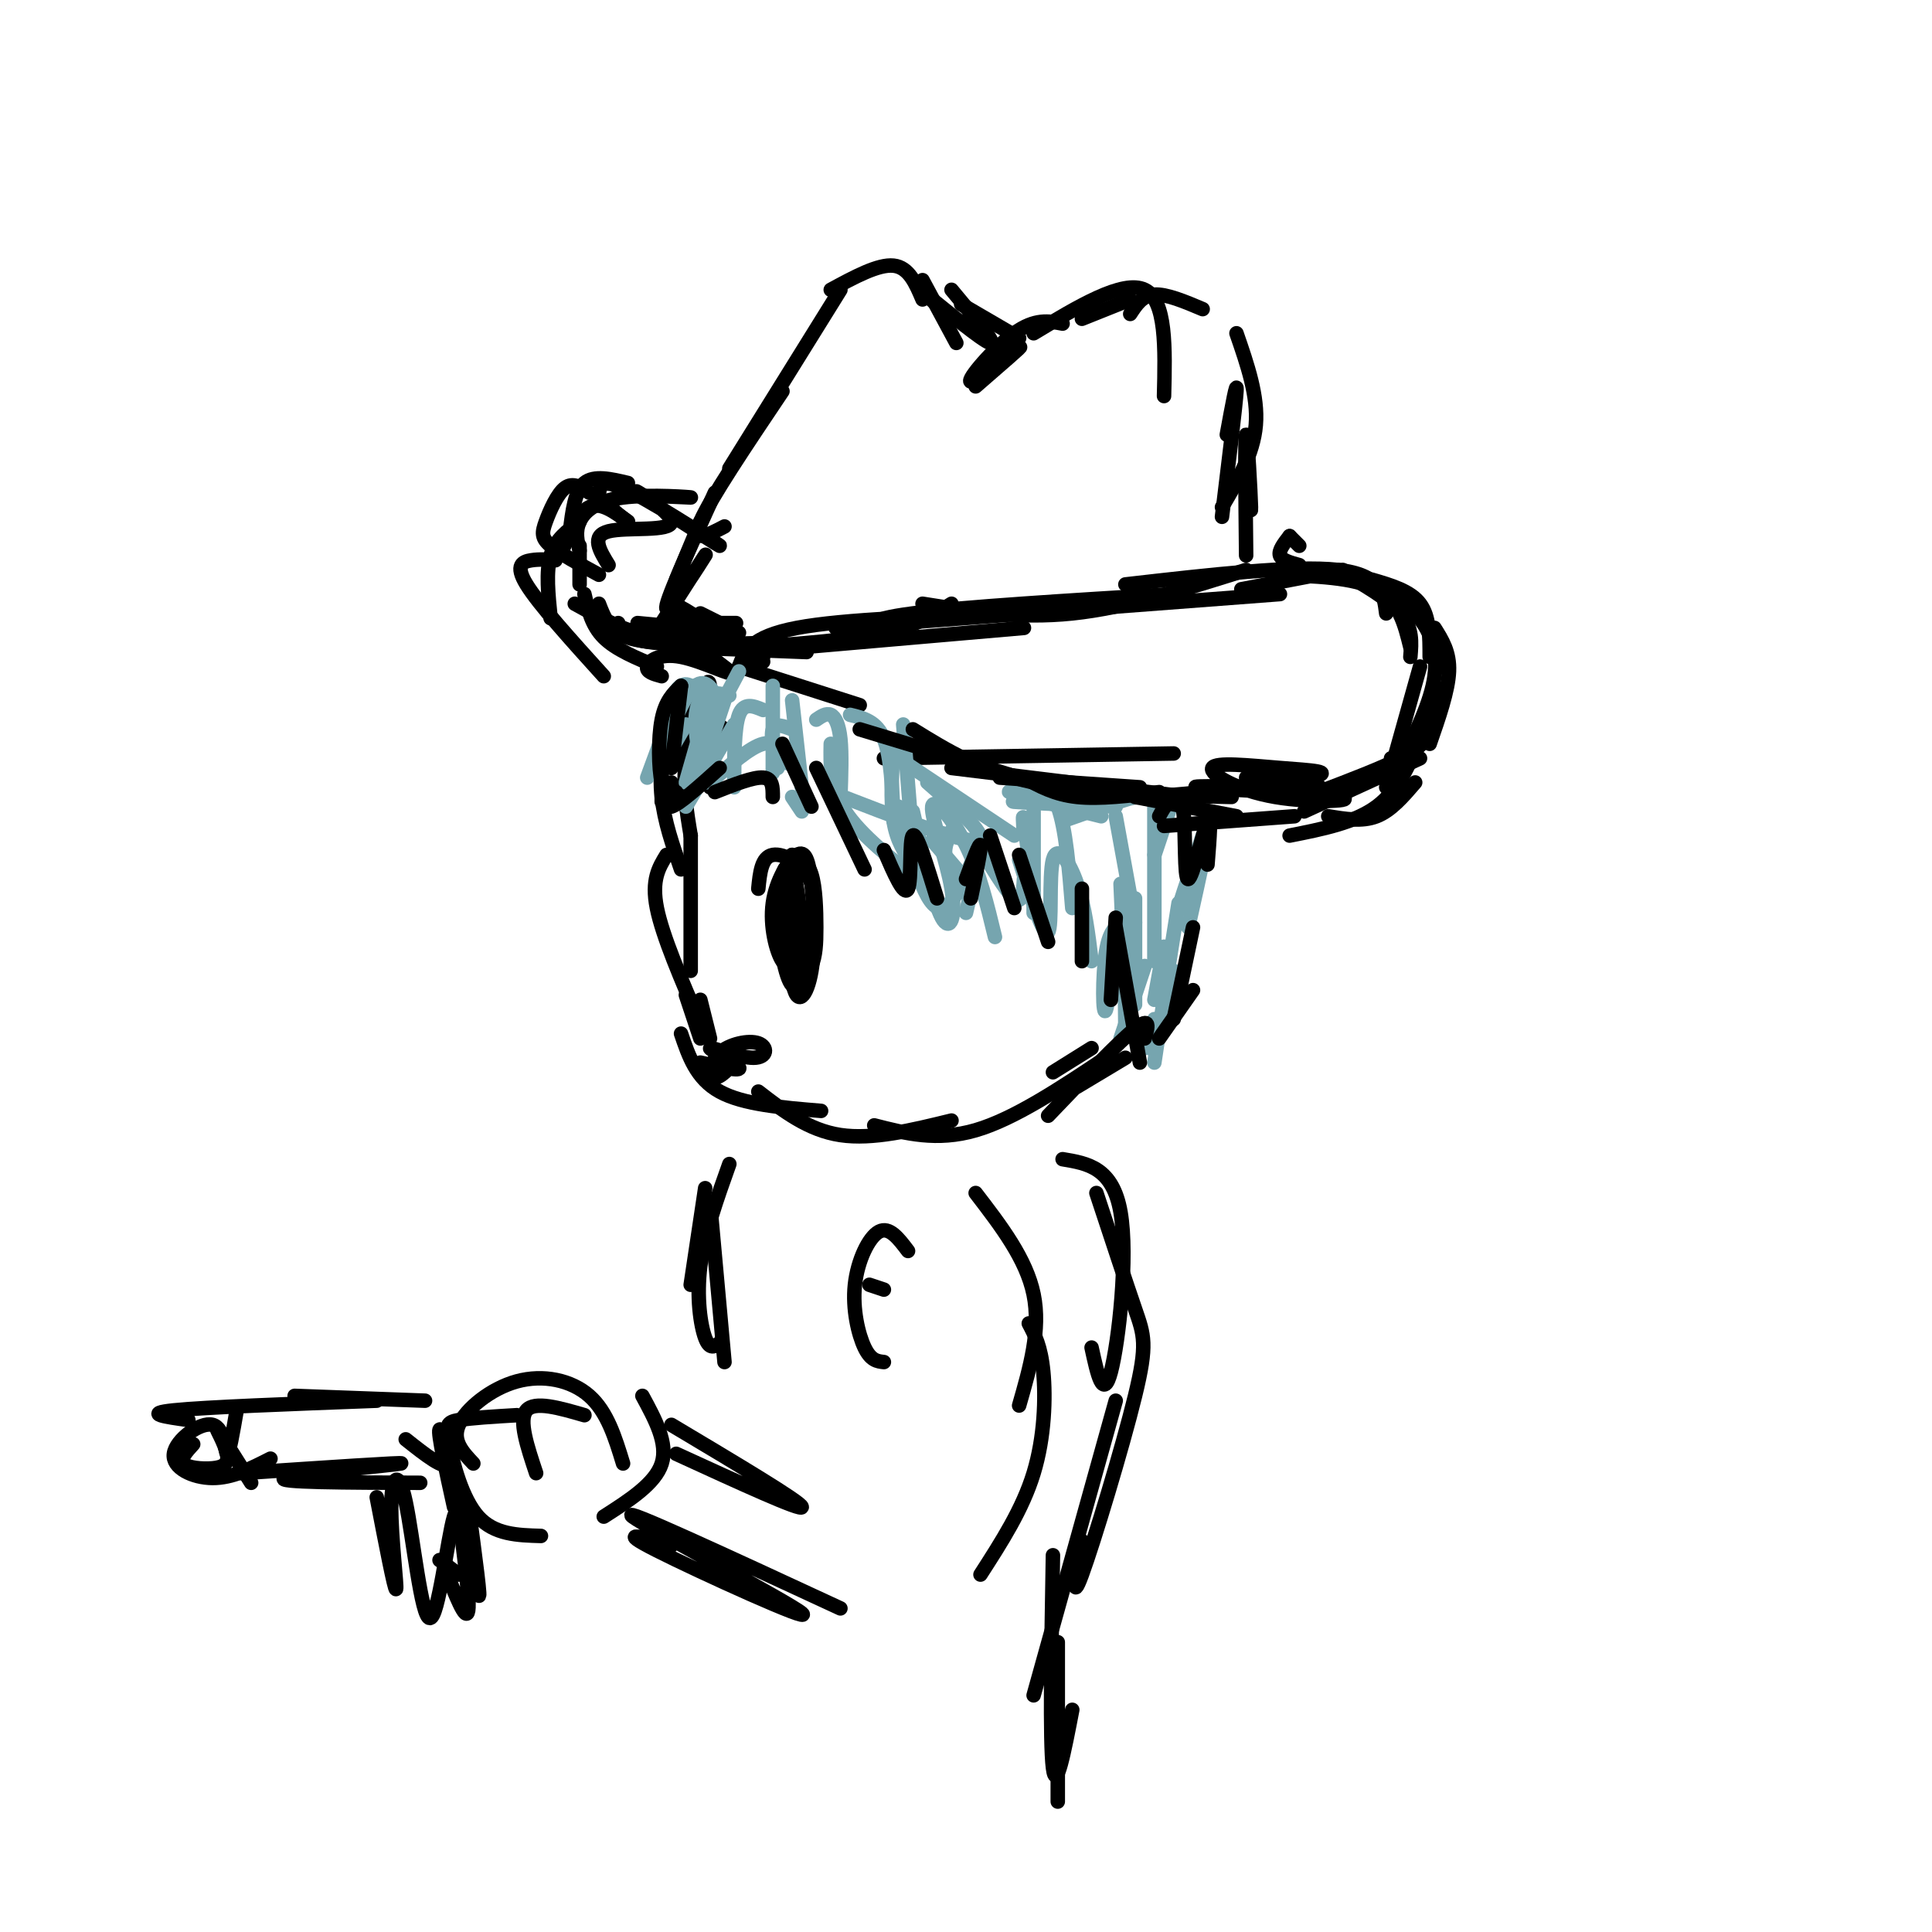<svg viewBox='0 0 400 400' version='1.1' xmlns='http://www.w3.org/2000/svg' xmlns:xlink='http://www.w3.org/1999/xlink'><g fill='none' stroke='rgb(0,0,0)' stroke-width='3' stroke-linecap='round' stroke-linejoin='round'><path d='M150,109c-3.500,1.833 -7.000,3.667 -5,-1c2.000,-4.667 9.500,-15.833 17,-27'/><path d='M151,97c0.000,0.000 23.000,-37.000 23,-37'/><path d='M172,60c4.917,-2.667 9.833,-5.333 13,-5c3.167,0.333 4.583,3.667 6,7'/><path d='M191,58c0.000,0.000 7.000,13.000 7,13'/><path d='M199,63c0.000,0.000 12.000,7.000 12,7'/><path d='M214,69c9.250,-5.583 18.500,-11.167 23,-9c4.500,2.167 4.250,12.083 4,22'/><path d='M256,69c2.250,6.500 4.500,13.000 4,19c-0.500,6.000 -3.750,11.500 -7,17'/><path d='M254,90c1.083,-5.917 2.167,-11.833 2,-9c-0.167,2.833 -1.583,14.417 -3,26'/><path d='M153,138c1.167,-3.083 2.333,-6.167 12,-8c9.667,-1.833 27.833,-2.417 46,-3'/><path d='M191,125c9.917,1.583 19.833,3.167 31,2c11.167,-1.167 23.583,-5.083 36,-9'/><path d='M233,121c17.500,-2.000 35.000,-4.000 44,-3c9.000,1.000 9.500,5.000 10,9'/><path d='M281,120c4.467,1.911 8.933,3.822 12,7c3.067,3.178 4.733,7.622 4,13c-0.733,5.378 -3.867,11.689 -7,18'/><path d='M297,142c-0.133,3.289 -0.267,6.578 -1,9c-0.733,2.422 -2.067,3.978 -6,6c-3.933,2.022 -10.467,4.511 -17,7'/><path d='M288,157c3.250,-0.667 6.500,-1.333 4,0c-2.500,1.333 -10.750,4.667 -19,8'/><path d='M145,108c0.000,0.000 -5.000,12.000 -5,12'/><path d='M148,102c-5.311,11.667 -10.622,23.333 -10,24c0.622,0.667 7.178,-9.667 8,-11c0.822,-1.333 -4.089,6.333 -9,14'/><path d='M149,129c0.000,0.000 -4.000,-2.000 -4,-2'/><path d='M149,129c2.167,0.000 4.333,0.000 3,0c-1.333,0.000 -6.167,0.000 -11,0'/><path d='M153,131c0.000,0.000 -21.000,-2.000 -21,-2'/><path d='M147,133c-6.583,0.167 -13.167,0.333 -17,-1c-3.833,-1.333 -4.917,-4.167 -6,-7'/><path d='M120,121c0.000,0.000 0.000,-8.000 0,-8'/><path d='M126,117c-1.858,-3.027 -3.716,-6.054 0,-7c3.716,-0.946 13.007,0.188 13,-2c-0.007,-2.188 -9.311,-7.700 -7,-6c2.311,1.700 16.238,10.612 17,11c0.762,0.388 -11.639,-7.746 -18,-11c-6.361,-3.254 -6.680,-1.627 -7,0'/><path d='M124,102c-1.167,0.167 -0.583,0.583 0,1'/><path d='M130,100c-3.500,-0.833 -7.000,-1.667 -9,0c-2.000,1.667 -2.500,5.833 -3,10'/><path d='M122,102c-1.690,-1.101 -3.381,-2.202 -5,-1c-1.619,1.202 -3.167,4.708 -4,7c-0.833,2.292 -0.952,3.369 1,5c1.952,1.631 5.976,3.815 10,6'/><path d='M120,108c-2.500,1.833 -5.000,3.667 -6,7c-1.000,3.333 -0.500,8.167 0,13'/><path d='M115,116c-1.644,-0.133 -3.289,-0.267 -5,0c-1.711,0.267 -3.489,0.933 -1,5c2.489,4.067 9.244,11.533 16,19'/><path d='M153,138c0.000,0.000 25.000,8.000 25,8'/><path d='M183,157c0.000,0.000 60.000,-1.000 60,-1'/><path d='M225,163c1.169,1.250 2.337,2.501 12,2c9.663,-0.501 27.820,-2.753 34,-4c6.180,-1.247 0.384,-1.490 -6,-2c-6.384,-0.510 -13.357,-1.286 -14,0c-0.643,1.286 5.044,4.633 13,6c7.956,1.367 18.180,0.753 13,0c-5.180,-0.753 -25.766,-1.644 -29,-2c-3.234,-0.356 10.883,-0.178 25,0'/><path d='M273,163c1.667,-0.333 -6.667,-1.167 -15,-2'/><path d='M258,94c0.533,6.867 1.067,13.733 1,11c-0.067,-2.733 -0.733,-15.067 -1,-15c-0.267,0.067 -0.133,12.533 0,25'/><path d='M249,64c-3.750,-1.583 -7.500,-3.167 -10,-3c-2.500,0.167 -3.750,2.083 -5,4'/><path d='M234,62c0.000,0.000 -10.000,4.000 -10,4'/><path d='M220,67c-2.857,-0.542 -5.714,-1.083 -10,2c-4.286,3.083 -10.000,9.792 -9,10c1.000,0.208 8.714,-6.083 10,-7c1.286,-0.917 -3.857,3.542 -9,8'/><path d='M195,64c-2.356,-2.089 -4.711,-4.178 -2,-2c2.711,2.178 10.489,8.622 12,9c1.511,0.378 -3.244,-5.311 -8,-11'/><path d='M152,133c-5.917,-4.083 -11.833,-8.167 -13,-8c-1.167,0.167 2.417,4.583 6,9'/><path d='M137,140c-1.641,-0.447 -3.282,-0.893 -3,-2c0.282,-1.107 2.488,-2.874 7,-2c4.512,0.874 11.330,4.389 10,3c-1.330,-1.389 -10.809,-7.683 -11,-9c-0.191,-1.317 8.904,2.341 18,6'/><path d='M181,131c-1.167,-1.333 -2.333,-2.667 8,-4c10.333,-1.333 32.167,-2.667 54,-4'/><path d='M264,119c8.167,0.250 16.333,0.500 21,3c4.667,2.500 5.833,7.250 7,12'/><path d='M294,138c0.000,0.000 -7.000,25.000 -7,25'/><path d='M294,157c0.000,0.000 -24.000,11.000 -24,11'/><path d='M150,151c-1.250,-1.000 -2.500,-2.000 -3,0c-0.500,2.000 -0.250,7.000 0,12'/><path d='M147,145c0.044,-2.578 0.089,-5.156 -1,-3c-1.089,2.156 -3.311,9.044 -4,15c-0.689,5.956 0.156,10.978 1,16'/><path d='M143,148c-0.560,-1.619 -1.119,-3.238 -2,-3c-0.881,0.238 -2.083,2.333 -3,6c-0.917,3.667 -1.548,8.905 -1,14c0.548,5.095 2.274,10.048 4,15'/><path d='M137,151c0.000,0.000 0.000,15.000 0,15'/></g>
<g fill='none' stroke='rgb(118,165,175)' stroke-width='3' stroke-linecap='round' stroke-linejoin='round'><path d='M164,151c-1.750,-0.667 -3.500,-1.333 -4,0c-0.500,1.333 0.250,4.667 1,8'/><path d='M158,147c-2.000,-0.833 -4.000,-1.667 -5,1c-1.000,2.667 -1.000,8.833 -1,15'/><path d='M151,144c-1.844,-0.400 -3.689,-0.800 -5,0c-1.311,0.800 -2.089,2.800 -2,6c0.089,3.200 1.044,7.600 2,12'/><path d='M150,145c0.000,0.000 -5.000,15.000 -5,15'/><path d='M153,139c-2.583,4.833 -5.167,9.667 -6,13c-0.833,3.333 0.083,5.167 1,7'/><path d='M160,142c0.000,0.000 0.000,18.000 0,18'/><path d='M164,145c0.000,0.000 2.000,18.000 2,18'/><path d='M169,149c1.044,-0.711 2.089,-1.422 3,-1c0.911,0.422 1.689,1.978 2,5c0.311,3.022 0.156,7.511 0,12'/><path d='M176,148c2.750,0.667 5.500,1.333 7,5c1.500,3.667 1.750,10.333 2,17'/><path d='M187,150c0.000,0.000 2.000,25.000 2,25'/><path d='M185,154c-0.333,5.917 -0.667,11.833 0,16c0.667,4.167 2.333,6.583 4,9'/><path d='M172,154c-0.083,4.583 -0.167,9.167 3,14c3.167,4.833 9.583,9.917 16,15'/><path d='M186,167c2.844,10.756 5.689,21.511 9,21c3.311,-0.511 7.089,-12.289 8,-14c0.911,-1.711 -1.044,6.644 -3,15'/><path d='M202,174c3.167,5.333 6.333,10.667 8,12c1.667,1.333 1.833,-1.333 2,-4'/><path d='M212,173c-0.167,-2.583 -0.333,-5.167 0,-3c0.333,2.167 1.167,9.083 2,16'/><path d='M214,168c0.000,0.000 0.000,21.000 0,21'/><path d='M186,157c0.000,0.000 24.000,16.000 24,16'/><path d='M212,161c2.667,0.750 5.333,1.500 7,6c1.667,4.500 2.333,12.750 3,21'/><path d='M231,169c0.000,0.000 4.000,22.000 4,22'/><path d='M239,167c0.000,0.000 0.000,32.000 0,32'/><path d='M244,187c0.000,0.000 -3.000,19.000 -3,19'/><path d='M243,201c-1.667,7.167 -3.333,14.333 -4,16c-0.667,1.667 -0.333,-2.167 0,-6'/><path d='M237,200c0.000,0.000 -5.000,15.000 -5,15'/><path d='M241,196c0.000,0.000 -2.000,11.000 -2,11'/><path d='M249,173c-2.867,8.689 -5.733,17.378 -5,15c0.733,-2.378 5.067,-15.822 6,-17c0.933,-1.178 -1.533,9.911 -4,21'/><path d='M233,191c-1.607,0.542 -3.214,1.083 -4,6c-0.786,4.917 -0.750,14.208 0,12c0.750,-2.208 2.214,-15.917 3,-17c0.786,-1.083 0.893,10.458 1,22'/><path d='M242,200c0.000,0.000 -3.000,20.000 -3,20'/><path d='M245,207c0.000,0.000 -8.000,10.000 -8,10'/><path d='M197,172c-0.917,2.000 -1.833,4.000 -1,6c0.833,2.000 3.417,4.000 6,6'/><path d='M199,181c0.000,0.000 -6.000,-7.000 -6,-7'/><path d='M189,168c2.142,9.429 4.284,18.858 6,22c1.716,3.142 3.006,-0.003 2,-6c-1.006,-5.997 -4.309,-14.845 -4,-17c0.309,-2.155 4.231,2.384 7,8c2.769,5.616 4.384,12.308 6,19'/><path d='M211,178c2.554,8.089 5.107,16.179 6,15c0.893,-1.179 0.125,-11.625 1,-15c0.875,-3.375 3.393,0.321 5,5c1.607,4.679 2.304,10.339 3,16'/><path d='M232,183c0.000,0.000 1.000,22.000 1,22'/><path d='M235,186c0.000,0.000 0.000,22.000 0,22'/><path d='M243,165c-2.006,6.113 -4.012,12.226 -4,12c0.012,-0.226 2.042,-6.792 2,-10c-0.042,-3.208 -2.155,-3.060 -6,-2c-3.845,1.060 -9.423,3.030 -15,5'/><path d='M221,166c-6.333,-0.083 -12.667,-0.167 -11,0c1.667,0.167 11.333,0.583 21,1'/><path d='M222,166c-7.000,-1.250 -14.000,-2.500 -13,-2c1.000,0.500 10.000,2.750 19,5'/><path d='M192,162c6.667,5.833 13.333,11.667 10,12c-3.333,0.333 -16.667,-4.833 -30,-10'/><path d='M164,165c0.000,0.000 2.000,3.000 2,3'/><path d='M163,158c-1.167,-2.333 -2.333,-4.667 -5,-4c-2.667,0.667 -6.833,4.333 -11,8'/><path d='M152,150c0.000,0.000 -10.000,17.000 -10,17'/><path d='M146,148c0.000,0.000 -4.000,14.000 -4,14'/><path d='M148,148c0.357,-1.119 0.714,-2.238 0,-4c-0.714,-1.762 -2.500,-4.167 -5,-1c-2.500,3.167 -5.714,11.905 -6,14c-0.286,2.095 2.357,-2.452 5,-7'/><path d='M148,148c-1.733,-2.578 -3.467,-5.156 -5,-6c-1.533,-0.844 -2.867,0.044 -4,3c-1.133,2.956 -2.067,7.978 -3,13'/><path d='M141,142c0.000,0.000 -7.000,19.000 -7,19'/></g>
<g fill='none' stroke='rgb(0,0,0)' stroke-width='3' stroke-linecap='round' stroke-linejoin='round'><path d='M141,142c0.000,0.000 -2.000,17.000 -2,17'/><path d='M141,142c-1.622,1.556 -3.244,3.111 -4,7c-0.756,3.889 -0.644,10.111 0,13c0.644,2.889 1.822,2.444 3,2'/><path d='M139,162c-0.833,2.750 -1.667,5.500 0,5c1.667,-0.500 5.833,-4.250 10,-8'/><path d='M148,164c4.000,-1.583 8.000,-3.167 10,-3c2.000,0.167 2.000,2.083 2,4'/><path d='M162,154c0.000,0.000 6.000,13.000 6,13'/><path d='M169,159c0.000,0.000 10.000,21.000 10,21'/><path d='M183,176c2.111,4.889 4.222,9.778 5,8c0.778,-1.778 0.222,-10.222 1,-11c0.778,-0.778 2.889,6.111 5,13'/><path d='M200,182c1.417,-3.833 2.833,-7.667 3,-7c0.167,0.667 -0.917,5.833 -2,11'/><path d='M205,173c0.000,0.000 5.000,15.000 5,15'/><path d='M211,177c0.000,0.000 6.000,18.000 6,18'/><path d='M224,184c0.000,0.000 0.000,15.000 0,15'/><path d='M231,190c0.000,0.000 -1.000,17.000 -1,17'/><path d='M231,192c0.000,0.000 5.000,28.000 5,28'/><path d='M240,215c0.000,0.000 7.000,-10.000 7,-10'/><path d='M243,211c0.000,0.000 4.000,-19.000 4,-19'/><path d='M250,179c0.443,-5.566 0.887,-11.132 0,-9c-0.887,2.132 -3.104,11.963 -4,12c-0.896,0.037 -0.472,-9.721 -1,-14c-0.528,-4.279 -2.008,-3.080 -3,-2c-0.992,1.080 -1.496,2.040 -2,3'/><path d='M207,161c0.000,0.000 29.000,2.000 29,2'/><path d='M212,161c3.167,1.750 6.333,3.500 11,4c4.667,0.500 10.833,-0.250 17,-1'/><path d='M197,159c0.000,0.000 49.000,6.000 49,6'/><path d='M178,151c0.000,0.000 33.000,10.000 33,10'/><path d='M189,151c7.000,4.333 14.000,8.667 25,11c11.000,2.333 26.000,2.667 41,3'/><path d='M275,169c3.500,0.583 7.000,1.167 10,0c3.000,-1.167 5.500,-4.083 8,-7'/><path d='M166,134c0.000,0.000 46.000,-4.000 46,-4'/><path d='M173,130c0.000,0.000 92.000,-7.000 92,-7'/><path d='M257,122c0.000,0.000 21.000,-4.000 21,-4'/><path d='M277,118c5.250,3.000 10.500,6.000 13,9c2.500,3.000 2.250,6.000 2,9'/><path d='M297,130c1.583,2.500 3.167,5.000 3,9c-0.167,4.000 -2.083,9.500 -4,15'/><path d='M267,111c0.000,0.000 2.000,2.000 2,2'/><path d='M267,111c-1.167,1.500 -2.333,3.000 -2,4c0.333,1.000 2.167,1.500 4,2'/><path d='M116,115c1.833,-4.417 3.667,-8.833 6,-10c2.333,-1.167 5.167,0.917 8,3'/><path d='M130,108c-2.896,-2.144 -5.793,-4.287 -2,-5c3.793,-0.713 14.274,0.005 15,0c0.726,-0.005 -8.305,-0.732 -14,0c-5.695,0.732 -8.056,2.923 -9,5c-0.944,2.077 -0.472,4.038 0,6'/><path d='M161,134c-2.750,0.250 -5.500,0.500 -6,1c-0.500,0.500 1.250,1.250 3,2'/><path d='M167,135c0.000,0.000 -26.000,-1.000 -26,-1'/><path d='M162,133c-10.667,0.333 -21.333,0.667 -27,0c-5.667,-0.667 -6.333,-2.333 -7,-4'/><path d='M143,131c-3.500,0.500 -7.000,1.000 -11,0c-4.000,-1.000 -8.500,-3.500 -13,-6'/><path d='M136,138c-4.250,-1.750 -8.500,-3.500 -11,-6c-2.500,-2.500 -3.250,-5.750 -4,-9'/><path d='M156,134c10.083,-0.750 20.167,-1.500 27,-3c6.833,-1.500 10.417,-3.750 14,-6'/><path d='M284,120c4.000,1.167 8.000,2.333 10,5c2.000,2.667 2.000,6.833 2,11'/><path d='M294,153c-2.250,5.333 -4.500,10.667 -9,14c-4.500,3.333 -11.250,4.667 -18,6'/><path d='M268,169c0.000,0.000 -27.000,2.000 -27,2'/><path d='M256,169c0.000,0.000 -21.000,-4.000 -21,-4'/><path d='M166,181c-2.240,-0.162 -4.480,-0.324 -5,4c-0.520,4.324 0.681,13.134 2,17c1.319,3.866 2.756,2.788 3,-3c0.244,-5.788 -0.705,-16.285 -2,-19c-1.295,-2.715 -2.936,2.352 -3,8c-0.064,5.648 1.450,11.875 3,14c1.550,2.125 3.137,0.147 4,-2c0.863,-2.147 1.002,-4.463 1,-8c-0.002,-3.537 -0.143,-8.296 -1,-11c-0.857,-2.704 -2.428,-3.352 -4,-4'/><path d='M164,177c-0.855,5.133 -0.991,19.965 0,26c0.991,6.035 3.111,3.273 4,-2c0.889,-5.273 0.547,-13.056 0,-18c-0.547,-4.944 -1.298,-7.047 -3,-6c-1.702,1.047 -4.354,5.245 -5,10c-0.646,4.755 0.714,10.067 2,12c1.286,1.933 2.499,0.487 4,-3c1.501,-3.487 3.289,-9.016 2,-13c-1.289,-3.984 -5.654,-6.424 -8,-6c-2.346,0.424 -2.673,3.712 -3,7'/><path d='M143,173c0.000,0.000 0.000,28.000 0,28'/><path d='M138,177c-1.583,2.583 -3.167,5.167 -2,11c1.167,5.833 5.083,14.917 9,24'/><path d='M142,206c0.000,0.000 3.000,9.000 3,9'/><path d='M145,207c0.000,0.000 2.000,8.000 2,8'/><path d='M141,214c1.583,4.667 3.167,9.333 8,12c4.833,2.667 12.917,3.333 21,4'/><path d='M157,226c5.167,4.000 10.333,8.000 17,9c6.667,1.000 14.833,-1.000 23,-3'/><path d='M181,233c6.500,1.667 13.000,3.333 21,1c8.000,-2.333 17.500,-8.667 27,-15'/><path d='M223,225c0.000,0.000 10.000,-6.000 10,-6'/><path d='M237,215c0.667,-2.333 1.333,-4.667 -2,-2c-3.333,2.667 -10.667,10.333 -18,18'/><path d='M226,217c0.000,0.000 -8.000,5.000 -8,5'/><path d='M188,259c-1.935,-2.565 -3.869,-5.131 -6,-4c-2.131,1.131 -4.458,5.958 -5,11c-0.542,5.042 0.702,10.298 2,13c1.298,2.702 2.649,2.851 4,3'/><path d='M180,266c0.000,0.000 3.000,1.000 3,1'/><path d='M202,247c5.250,6.833 10.500,13.667 12,21c1.500,7.333 -0.750,15.167 -3,23'/><path d='M213,274c1.244,2.356 2.489,4.711 3,10c0.511,5.289 0.289,13.511 -2,21c-2.289,7.489 -6.644,14.244 -11,21'/><path d='M139,320c-5.958,-1.756 -11.917,-3.512 -3,1c8.917,4.512 32.708,15.292 30,13c-2.708,-2.292 -31.917,-17.655 -35,-20c-3.083,-2.345 19.958,8.327 43,19'/><path d='M139,295c13.417,8.000 26.833,16.000 27,17c0.167,1.000 -12.917,-5.000 -26,-11'/><path d='M121,293c-5.167,-1.500 -10.333,-3.000 -12,-1c-1.667,2.000 0.167,7.500 2,13'/><path d='M107,293c-4.744,0.280 -9.488,0.560 -12,1c-2.512,0.440 -2.792,1.042 -2,5c0.792,3.958 2.655,11.274 6,15c3.345,3.726 8.173,3.863 13,4'/><path d='M98,303c-2.220,-2.357 -4.440,-4.714 -3,-8c1.440,-3.286 6.542,-7.500 12,-9c5.458,-1.500 11.274,-0.286 15,3c3.726,3.286 5.363,8.643 7,14'/><path d='M133,289c2.667,4.917 5.333,9.833 4,14c-1.333,4.167 -6.667,7.583 -12,11'/><path d='M88,290c0.000,0.000 -27.000,-1.000 -27,-1'/><path d='M78,290c-17.750,0.667 -35.500,1.333 -42,2c-6.500,0.667 -1.750,1.333 3,2'/><path d='M49,292c-0.793,4.619 -1.585,9.238 -2,9c-0.415,-0.238 -0.451,-5.332 -3,-6c-2.549,-0.668 -7.609,3.089 -8,6c-0.391,2.911 3.888,4.974 8,5c4.112,0.026 8.056,-1.987 12,-4'/><path d='M40,299c-1.407,1.544 -2.813,3.088 -2,4c0.813,0.912 3.847,1.193 6,1c2.153,-0.193 3.426,-0.860 3,-3c-0.426,-2.140 -2.550,-5.754 -2,-5c0.550,0.754 3.775,5.877 7,11'/><path d='M50,305c17.222,-1.156 34.444,-2.311 33,-2c-1.444,0.311 -21.556,2.089 -24,3c-2.444,0.911 12.778,0.956 28,1'/><path d='M84,298c4.089,3.244 8.178,6.489 9,5c0.822,-1.489 -1.622,-7.711 -2,-7c-0.378,0.711 1.311,8.356 3,16'/><path d='M97,312c1.381,10.268 2.762,20.536 2,18c-0.762,-2.536 -3.667,-17.875 -4,-18c-0.333,-0.125 1.905,14.964 2,20c0.095,5.036 -1.952,0.018 -4,-5'/><path d='M78,310c1.864,9.681 3.727,19.362 4,19c0.273,-0.362 -1.046,-10.765 -1,-17c0.046,-6.235 1.456,-8.300 3,-1c1.544,7.300 3.224,23.965 5,24c1.776,0.035 3.650,-16.562 5,-21c1.350,-4.438 2.175,3.281 3,11'/><path d='M97,325c0.333,2.000 -0.333,1.500 -1,1'/><path d='M91,323c0.000,0.000 4.000,3.000 4,3'/><path d='M151,241c-2.578,7.222 -5.156,14.444 -6,21c-0.844,6.556 0.044,12.444 1,15c0.956,2.556 1.978,1.778 3,1'/><path d='M146,246c0.000,0.000 -3.000,20.000 -3,20'/><path d='M145,220c4.309,0.962 8.619,1.924 8,1c-0.619,-0.924 -6.166,-3.732 -6,-4c0.166,-0.268 6.044,2.006 9,2c2.956,-0.006 2.988,-2.290 1,-3c-1.988,-0.710 -5.997,0.155 -8,2c-2.003,1.845 -2.001,4.670 -1,5c1.001,0.330 3.000,-1.835 5,-4'/><path d='M147,249c0.000,0.000 3.000,33.000 3,33'/><path d='M220,240c5.200,0.867 10.400,1.733 12,11c1.600,9.267 -0.400,26.933 -2,33c-1.600,6.067 -2.800,0.533 -4,-5'/><path d='M227,247c3.054,9.250 6.107,18.500 8,24c1.893,5.500 2.625,7.250 0,18c-2.625,10.750 -8.607,30.500 -11,37c-2.393,6.500 -1.196,-0.250 0,-7'/><path d='M231,290c0.000,0.000 -17.000,61.000 -17,61'/><path d='M218,322c-0.333,19.333 -0.667,38.667 0,44c0.667,5.333 2.333,-3.333 4,-12'/><path d='M219,340c0.000,0.000 0.000,33.000 0,33'/></g>
</svg>